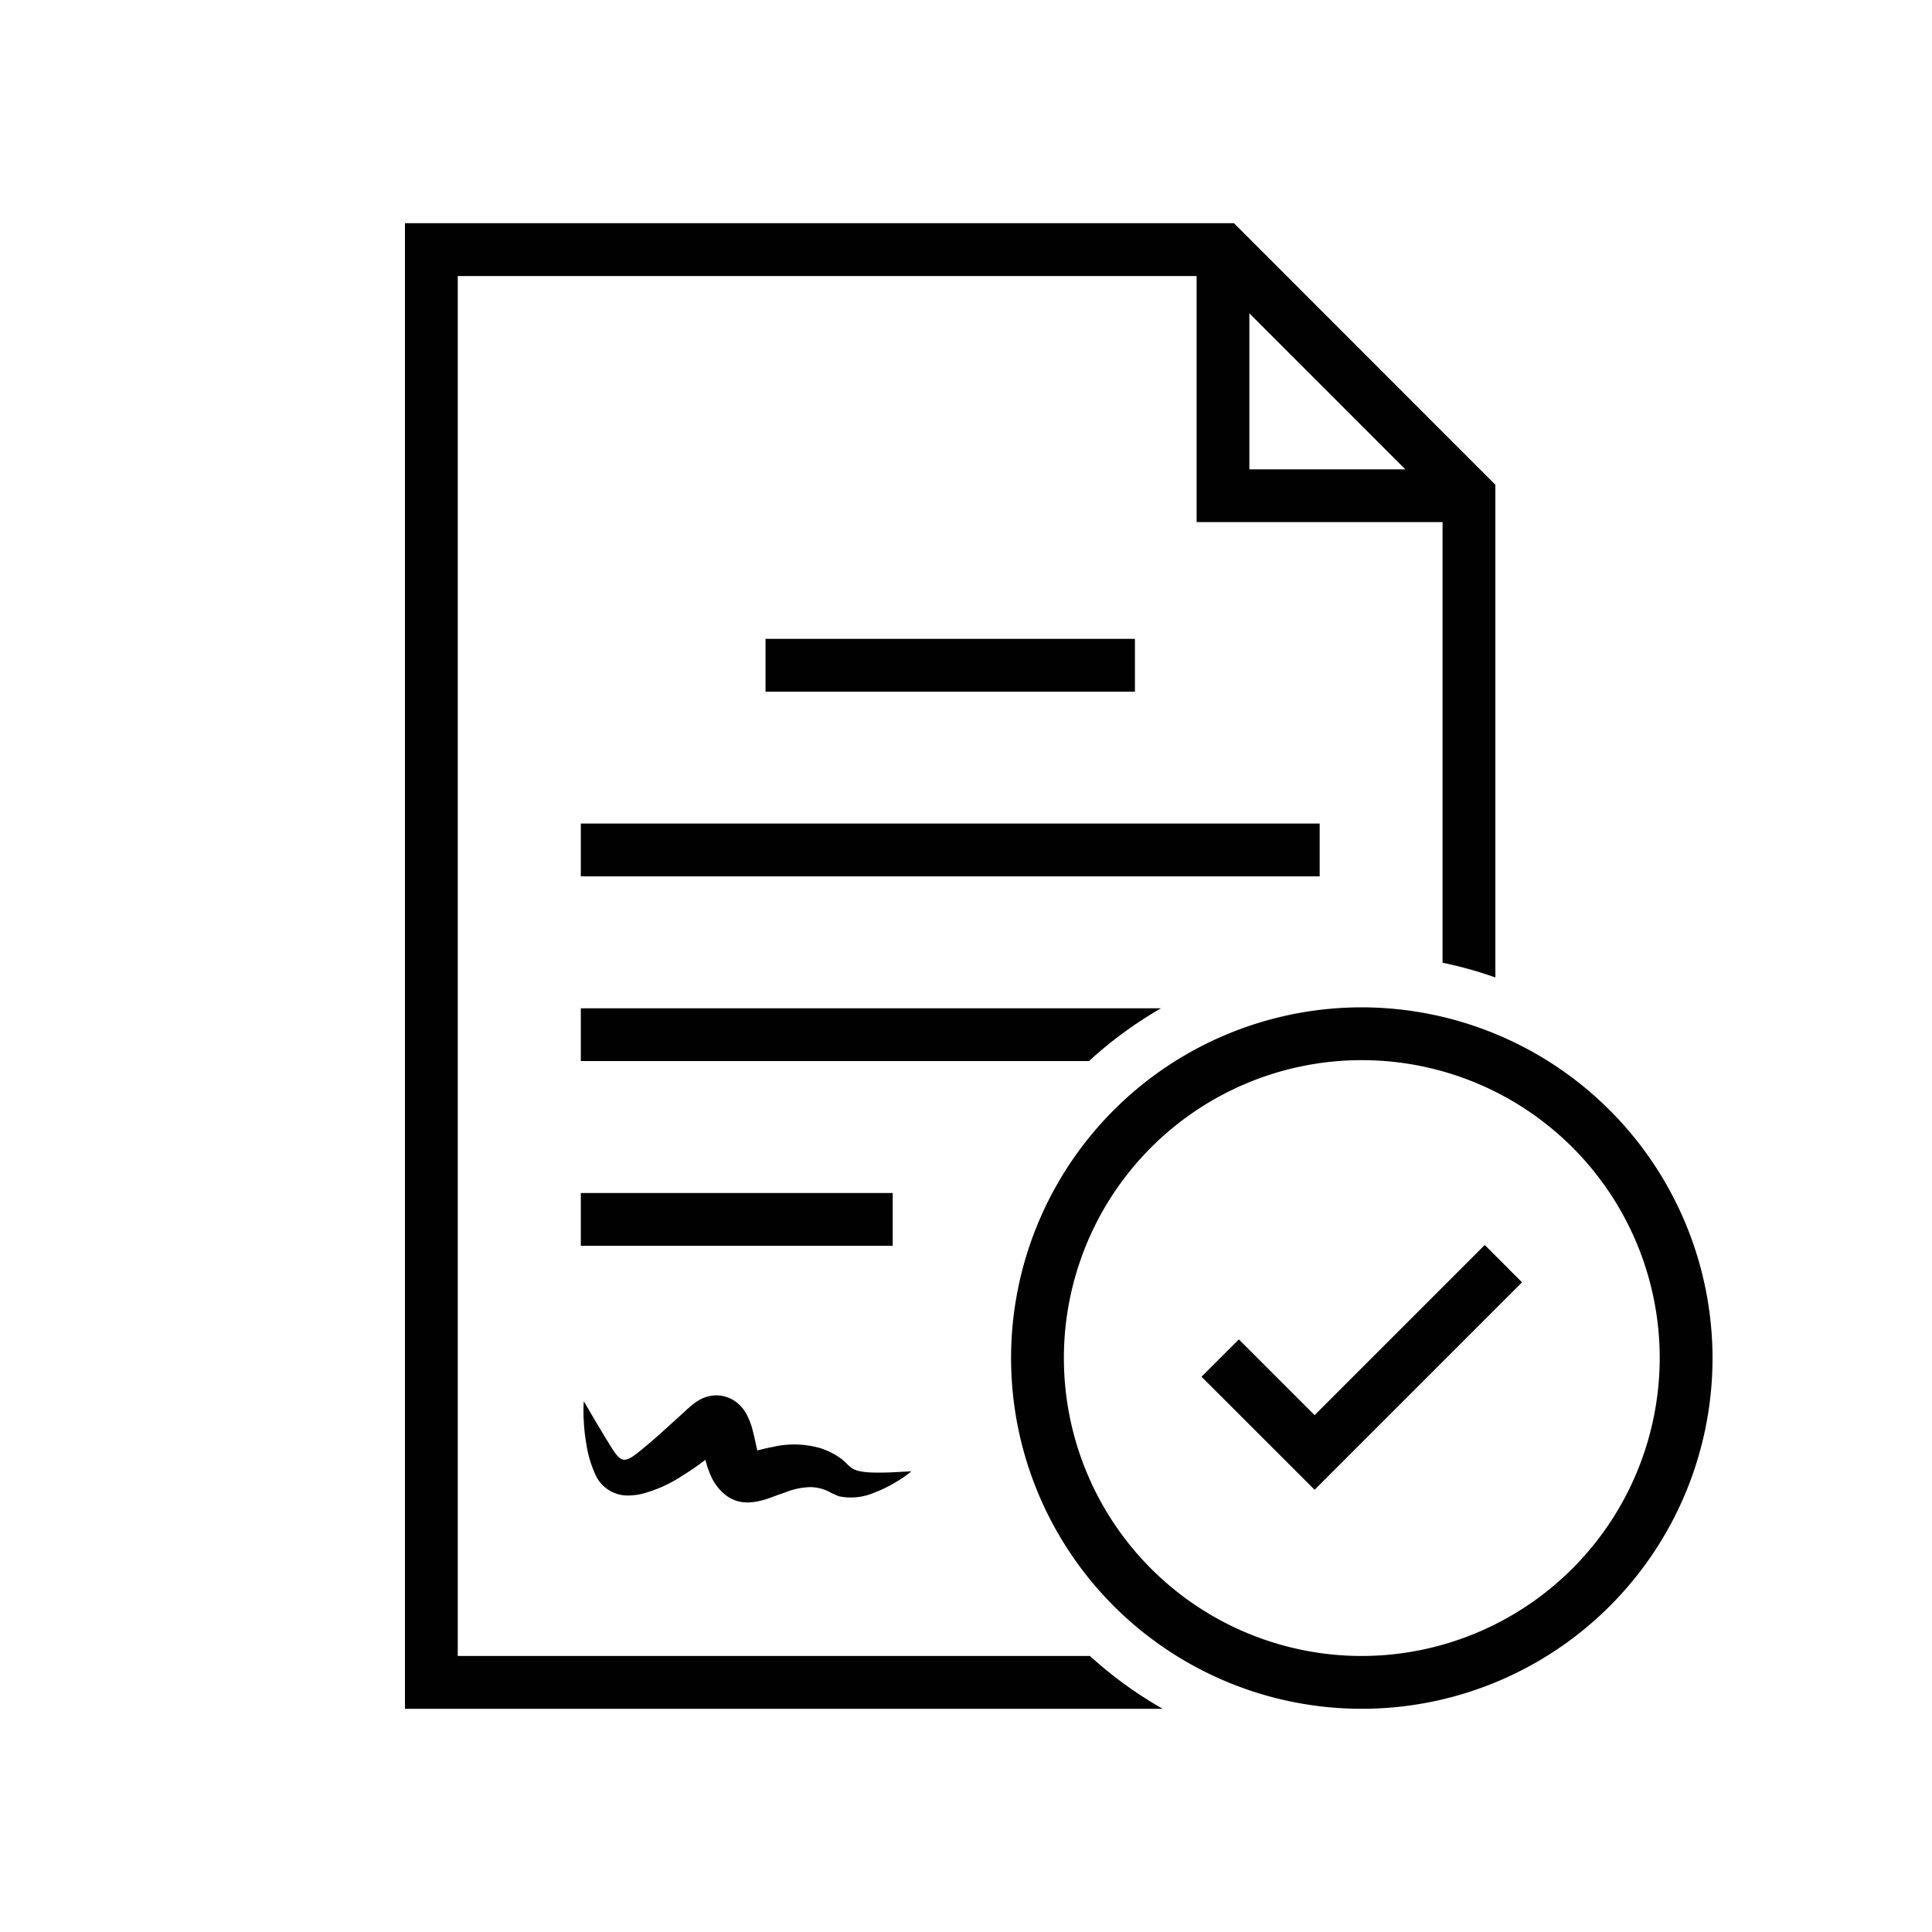 <?xml version="1.0"?>
<svg xmlns="http://www.w3.org/2000/svg" id="Layer_1" viewBox="0 0 300 300">
  <defs>
    <style>.cls-1{fill:#010101;}</style>
  </defs>
  <title>Icon-Accrediting Orgs114x114</title>
  <rect class="cls-1" x="90.19" y="127.88" width="114.73" height="8.2"/>
  <path class="cls-1" d="M90.19,164.76H169.1a63,63,0,0,1,11.18-8.19H90.19Z"/>
  <rect class="cls-1" x="90.19" y="185.25" width="48.43" height="8.2"/>
  <path class="cls-1" d="M71.08,257.14V42.86H185.81V81.07H224v68.42a62.49,62.49,0,0,1,8.2,2.29V75.28L191.61,34.66H62.88V265.34H180.54a63,63,0,0,1-11.29-8.2ZM194,48.65l24.22,24.23H194Z"/>
  <rect class="cls-1" x="118.87" y="99.2" width="57.36" height="8.2"/>
  <path class="cls-1" d="M211.46,156.42a54.46,54.46,0,1,0,54.46,54.46A54.52,54.52,0,0,0,211.46,156.42Zm0,100.72a46.26,46.26,0,1,1,46.26-46.26A46.32,46.32,0,0,1,211.46,257.14Z"/>
  <polygon class="cls-1" points="236.34 199.12 230.55 193.32 204.13 219.74 192.37 207.98 186.57 213.78 204.13 231.33 236.34 199.12"/>
  <path class="cls-1" d="M130.41,226.36a11.38,11.38,0,0,0-3.19-1.54,14.7,14.7,0,0,0-7.27-.13c-.87.15-1.67.37-2.38.54,0,0,0-.09,0-.15-.22-.81-.38-1.82-.72-3.07a11,11,0,0,0-.91-2.38,5.92,5.92,0,0,0-1.62-1.92,5.1,5.1,0,0,0-3.69-1c-2,.24-3.23,1.48-4.65,2.78s-3,2.73-4.34,3.92c-5.25,4.46-4.83,4.34-7.75-.35l-1.72-2.88-1.52-2.6a24,24,0,0,0,0,3.05,27.63,27.63,0,0,0,.38,3.49,17.87,17.87,0,0,0,1.34,4.67,5.48,5.48,0,0,0,5.2,3.43,9.94,9.94,0,0,0,2-.23,20.9,20.9,0,0,0,6.21-2.73,44.87,44.87,0,0,0,3.77-2.59c0,.19.08.36.14.56a13.63,13.63,0,0,0,.75,2.07,7.7,7.7,0,0,0,2,2.65c2,1.73,4.26,1.55,6.61.82,1.15-.41,2-.74,2.81-1a11,11,0,0,1,4.1-.85,6.78,6.78,0,0,1,2.68.66,9.71,9.71,0,0,0,1.72.78,9.14,9.14,0,0,0,5.41-.59A19.43,19.43,0,0,0,139,230.2a17.7,17.7,0,0,0,2.54-1.74l-3,.16C131.5,228.91,132.58,227.89,130.41,226.36Z"/>
</svg>
